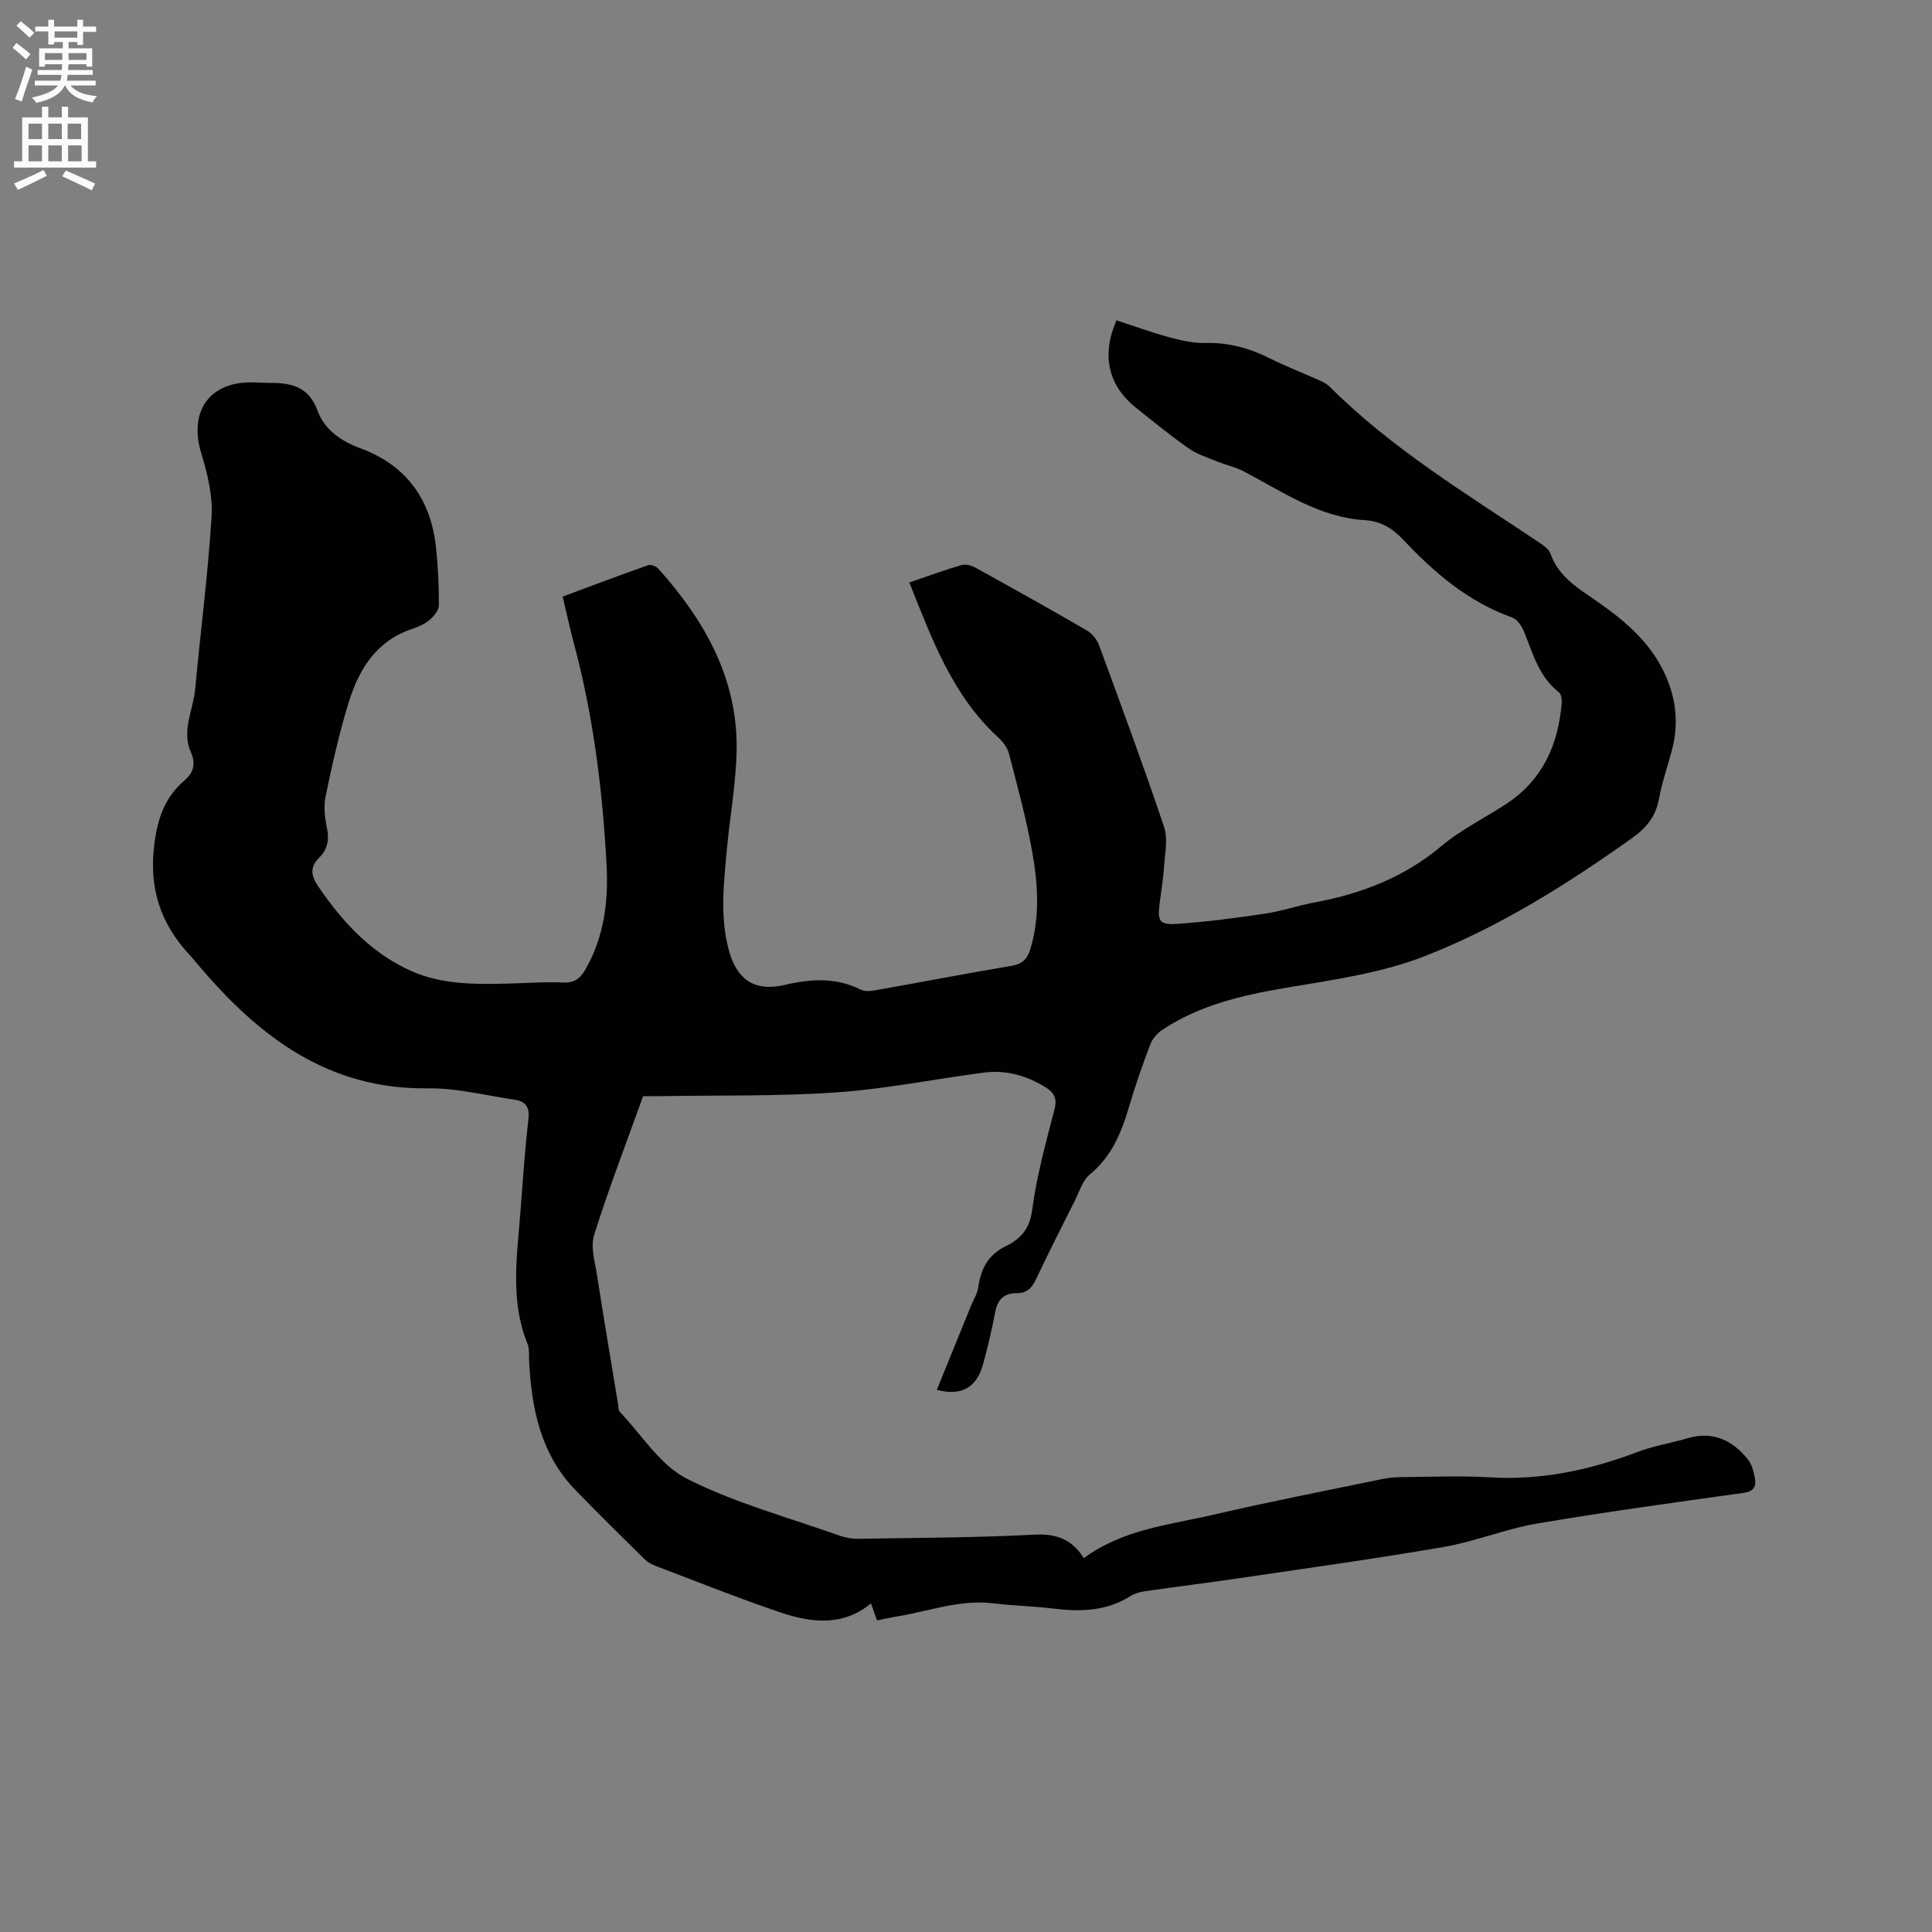 <svg enable-background="new 0 0 400 400" viewBox="0 0 400 400" xmlns="http://www.w3.org/2000/svg"><rect x="0" y="0" width="400" height="400" fill="#808080" stroke="none"/><path d="m2.6 9.9.8-1c.9.7 1.9 1.4 2.9 2.3l-.9 1.1c-1.1-1-2-1.8-2.8-2.4zm.5 10.6c.9-2.1 1.6-4.3 2.3-6.7.4.2.8.4 1.3.6-.7 2.1-1.5 4.3-2.2 6.6zm.3-15.2.9-.9c1 .8 2 1.6 2.8 2.4l-1 1c-.9-.9-1.8-1.7-2.7-2.5zm12.6-1.2h1.2v1.4h2.7v1.1h-2.7v2.7h-1.2v-.6h-1.8v1.3h4.9v3.8h-1.2v-.5h-3.7c0 .4-.1.9-.1 1.2h5.1v1h-5.2c0 .5-.1.9-.2 1.2h6v1h-5.2c1.1 1.3 2.9 2 5.5 2.2-.4.4-.7.8-.9 1.3-2.9-.5-4.8-1.6-5.7-3.5h-.1c-.8 1.7-2.7 2.9-5.9 3.6-.2-.4-.6-.8-.9-1.1 2.8-.6 4.6-1.4 5.4-2.5h-4.8v-1h5.3c.1-.3.2-.7.2-1.2h-4.9v-1h5c0-.4 0-.8.1-1.2h-3.6v.5h-1.2v-3.8h4.9v-1.3h-1.8v.5h-1.2v-2.7h-2.7v-1h2.7v-1.4h1.2v1.4h4.8zm-6.7 8.3h3.6c0-.4 0-.9 0-1.4h-3.6zm1.9-4.6h4.8v-1.3h-4.7v1.3zm6.7 3.2h-3.7v1.4h3.7z" fill="#fcfafa"/><path d="m8.7 22.1h1.3v2.2h2.8v-2.2h1.3v2.2h4.1v9.1h1.7v1.3h-17v-1.3h1.7v-9.1h4.1zm.3 13.1.7 1.2c-1.8.9-3.8 1.9-6 2.9-.2-.4-.5-.8-.8-1.3 2.3-1 4.4-1.9 6.1-2.8zm-3.1-6.4h2.8v-3.2h-2.8zm0 4.6h2.8v-3.3h-2.8zm4.1-4.6h2.8v-3.2h-2.8zm0 4.6h2.8v-3.3h-2.8zm3.6 1.9c2.1.9 4.1 1.8 6.1 2.7l-.7 1.4c-2.2-1.1-4.2-2-6.1-2.9zm3.2-9.7h-2.8v3.2h2.8zm-2.7 7.8h2.8v-3.3h-2.8z" fill="#fcfafa"/><path d="m116.49 123.52c6-2.23 11.82-4.43 17.69-6.5.57-.2 1.68.22 2.13.72 9.57 10.72 16.45 22.73 16.2 37.57-.12 6.86-1.39 13.69-2.02 20.55-.63 6.85-1.43 13.72.32 20.55 1.63 6.34 5.29 8.99 11.68 7.5 5.45-1.27 10.59-1.57 15.72.98.77.38 1.88.34 2.78.18 9.49-1.68 18.95-3.5 28.45-5.11 2.19-.37 3.24-1.36 3.87-3.43 2.04-6.7 1.59-13.48.4-20.16-1.22-6.86-3.07-13.61-4.82-20.36-.32-1.23-1.26-2.45-2.22-3.33-9.49-8.7-13.7-20.34-18.41-32.09 3.86-1.31 7.32-2.59 10.86-3.61.86-.25 2.09.13 2.94.6 7.69 4.25 15.37 8.54 22.97 12.95 1.07.62 2.07 1.84 2.5 3 4.6 12.52 9.23 25.03 13.48 37.67.82 2.43.18 5.4.01 8.1-.17 2.64-.62 5.26-.95 7.89-.43 3.5-.01 4.33 3.59 4.09 6.11-.41 12.2-1.22 18.25-2.12 3.44-.51 6.79-1.67 10.22-2.31 9.72-1.81 18.61-5.2 26.34-11.71 4.1-3.45 9.08-5.83 13.58-8.83 7.36-4.91 10.57-12.16 11.28-20.71.06-.76-.09-1.9-.59-2.29-4.12-3.2-5.36-7.98-7.18-12.47-.47-1.16-1.4-2.61-2.46-2.99-9.08-3.22-16.12-9.24-22.56-16.09-2.22-2.36-4.68-3.87-7.93-4.06-9.49-.57-17.06-5.89-25.09-10.1-1.74-.91-3.74-1.32-5.58-2.08-2-.82-4.15-1.5-5.89-2.72-3.73-2.62-7.26-5.51-10.82-8.35-5.8-4.63-7.24-10.87-4.08-18.13 3.56 1.16 7.11 2.47 10.76 3.46 2.52.68 5.17 1.3 7.74 1.23 4.83-.12 9.16 1.13 13.4 3.25 3.3 1.65 6.75 2.97 10.12 4.49.76.34 1.56.74 2.14 1.32 12.78 12.77 28.14 22.07 43.02 32.02 1.03.69 2.32 1.51 2.69 2.55 1.47 4.21 4.77 6.55 8.21 8.89 6.36 4.31 12.34 8.98 15.6 16.31 2.25 5.05 2.73 10.18 1.32 15.5-.9 3.38-2.07 6.7-2.69 10.12-.66 3.64-2.7 6.03-5.57 8.07-13.51 9.61-27.58 18.45-42.98 24.46-9.04 3.53-19.01 4.89-28.69 6.53-9.08 1.54-17.86 3.56-25.61 8.72-1.05.7-2.03 1.86-2.47 3.03-1.61 4.25-3.12 8.56-4.4 12.92-1.57 5.35-3.6 10.27-8.12 13.99-1.51 1.24-2.16 3.57-3.11 5.45-2.71 5.39-5.44 10.77-8.02 16.23-.86 1.82-1.91 2.9-4.03 2.88-2.57-.02-3.94 1.33-4.42 3.93-.68 3.64-1.53 7.25-2.52 10.82-1.31 4.73-4.42 6.63-9.56 5.26 2.39-5.87 4.74-11.65 7.09-17.43.51-1.26 1.32-2.48 1.49-3.78.51-3.82 2.04-6.75 5.68-8.52 3.09-1.5 4.98-3.58 5.49-7.57.91-7 2.84-13.89 4.61-20.76.6-2.32-.09-3.51-1.92-4.63-3.93-2.4-8.16-3.59-12.72-2.99-10.19 1.33-20.31 3.4-30.54 4.1-12.24.84-24.55.57-36.83.78-1.26.02-2.52 0-3.16 0-3.51 9.79-7.14 19.16-10.14 28.72-.79 2.5.18 5.62.61 8.42 1.38 8.9 2.89 17.77 4.35 26.66.09.52.02 1.21.33 1.53 4.54 4.76 8.34 11.04 13.89 13.86 9.93 5.03 20.92 7.99 31.49 11.75 1.27.45 2.68.72 4.02.7 12.18-.2 24.38-.23 36.54-.86 4.55-.24 7.77 1.04 10.14 4.87 8.2-6.02 17.76-6.89 26.86-9 11.55-2.68 23.19-4.95 34.8-7.35 1.34-.28 2.72-.42 4.08-.43 6.15-.05 12.32-.32 18.45.05 10.6.63 20.6-1.51 30.42-5.24 3.34-1.27 6.94-1.84 10.38-2.85 5.25-1.55 9.3.38 12.51 4.37.85 1.06 1.23 2.62 1.47 4.02.29 1.66-.35 2.63-2.35 2.91-14.27 2-28.55 3.94-42.75 6.35-6.54 1.11-12.83 3.73-19.38 4.86-14.08 2.43-28.24 4.38-42.38 6.47-6.5.96-13.02 1.76-19.52 2.7-1.03.15-2.11.48-2.98 1.03-5.06 3.18-10.54 3.23-16.21 2.52-3.99-.5-8.04-.54-12.03-1.05-6.94-.88-13.38 1.63-20.04 2.71-1.34.22-2.66.53-4.14.82-.42-1.19-.79-2.26-1.24-3.52-5.82 4.79-12.34 4.02-18.7 1.88-8.72-2.94-17.27-6.37-25.88-9.64-.87-.33-1.75-.84-2.4-1.49-4.76-4.69-9.51-9.38-14.16-14.16-7.19-7.39-9.1-16.74-9.64-26.57-.07-1.27.11-2.66-.34-3.78-3.59-8.84-2.19-17.93-1.49-26.99.5-6.55.96-13.11 1.69-19.64.28-2.52-.74-3.59-2.9-3.9-5.97-.88-11.96-2.43-17.92-2.35-20.56.27-34.87-10.62-47.31-25.26-.69-.81-1.35-1.64-2.07-2.41-5.94-6.42-8.37-13.61-7.29-22.62.67-5.54 2.16-9.9 6.26-13.45 1.91-1.66 2.4-3.42 1.33-5.86-1.96-4.45.49-8.72.9-13.07 1.1-11.91 2.66-23.79 3.39-35.72.27-4.3-.84-8.85-2.12-13.04-2.66-8.73 1.67-14.95 10.72-14.73.95.02 1.91.09 2.86.09 4.56-.01 8.53.4 10.49 5.79 1.39 3.82 4.79 6.27 8.81 7.74 9.49 3.48 14.61 10.51 15.7 20.45.44 3.99.62 8.03.6 12.05 0 1.04-1.01 2.29-1.9 3.04-1.02.87-2.36 1.46-3.65 1.89-7.42 2.47-11.01 8.37-13.13 15.23-1.96 6.36-3.41 12.9-4.77 19.42-.44 2.1-.15 4.46.29 6.6.5 2.43.09 4.41-1.61 6.1-2.03 2.02-1.69 3.77-.14 6.04 5.03 7.37 10.96 13.77 19.2 17.43 6.21 2.77 12.99 2.77 19.69 2.61 3.92-.09 7.85-.41 11.75-.23 2.43.11 3.62-.93 4.7-2.84 3.81-6.72 4.69-14.06 4.29-21.53-.83-15.58-2.76-31.02-6.84-46.13-.8-3.02-1.46-6.11-2.25-9.4z" fill="#010100"/></svg>